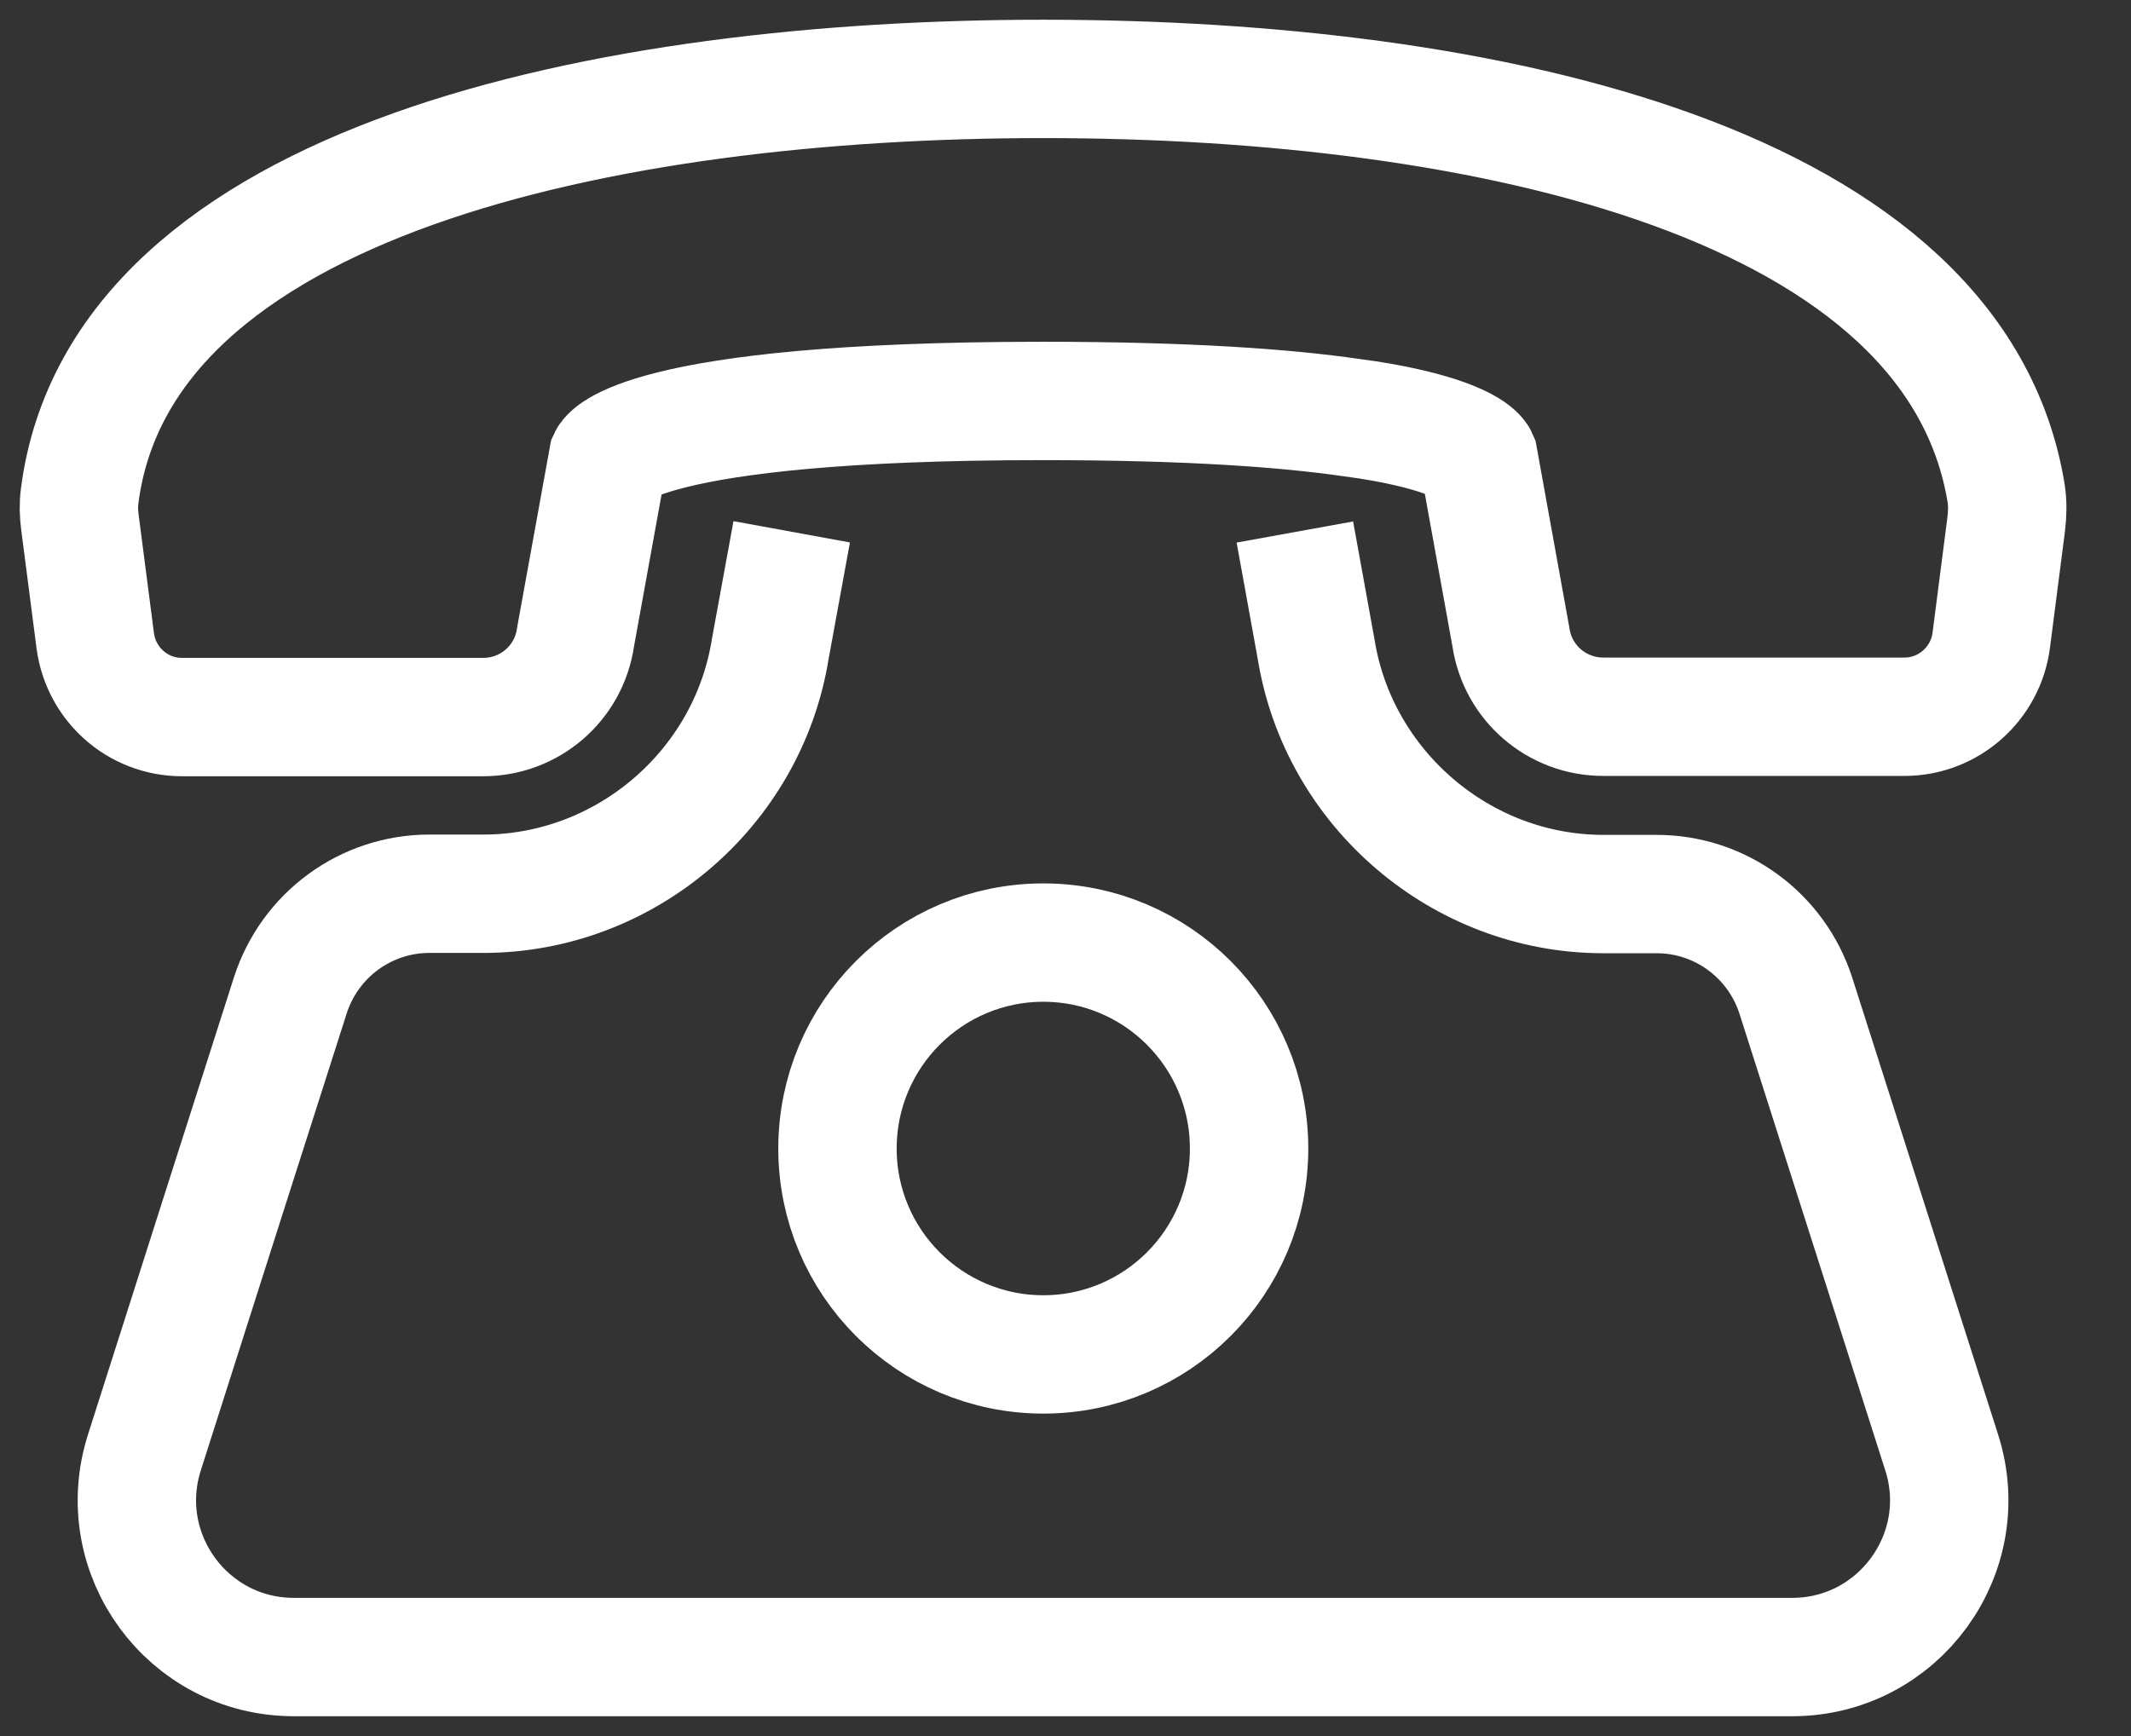 <svg width="27" height="22" viewBox="0 0 27 22" fill="none" xmlns="http://www.w3.org/2000/svg">
    <rect x="0" y="0" width="27" height="22" fill="#333333" stroke="none"/>
    <path d="M9.896 7.477L9.759 8.226C9.474 9.998 7.919 11.326 6.122 11.326C6.122 11.326 6.121 11.326 6.118 11.326H5.441C4.635 11.326 3.925 11.847 3.678 12.615C3.206 14.087 2.427 16.533 1.83 18.405C1.42 19.69 2.378 20.999 3.723 20.999H22.708C24.054 20.999 25.012 19.686 24.601 18.405L22.754 12.619C22.507 11.851 21.796 11.33 20.99 11.33H20.314C18.516 11.33 16.962 9.998 16.676 8.23L16.54 7.48" stroke="white" stroke-width="1.5" stroke-miterlimit="10" stroke-linecap="square"/>
    <path d="M17.847 5.42C18.649 5.606 18.733 5.804 18.733 5.804L19.143 8.071C19.227 8.653 19.725 9.083 20.314 9.083H24.13C24.685 9.083 25.156 8.668 25.229 8.117L25.419 6.641C25.434 6.515 25.438 6.382 25.419 6.257C24.78 2.32 18.877 1 13.218 1C7.714 1 1.53 2.274 1.01 6.28C0.994 6.394 0.998 6.508 1.013 6.622L1.207 8.121C1.28 8.672 1.747 9.087 2.306 9.087H6.122C6.711 9.087 7.209 8.657 7.292 8.075L7.703 5.808C7.703 5.808 8.045 5.081 13.218 5.081C15.065 5.081 16.297 5.173 17.114 5.291C17.41 5.329 17.65 5.374 17.847 5.42Z" stroke="white" stroke-width="1.5" stroke-miterlimit="10" stroke-linecap="square"/>
    <path d="M13.219 17.164C14.659 17.164 15.826 15.996 15.826 14.555C15.826 13.114 14.659 11.945 13.219 11.945C11.779 11.945 10.611 13.114 10.611 14.555C10.611 15.996 11.779 17.164 13.219 17.164Z" stroke="white" stroke-width="1.5" stroke-miterlimit="10" stroke-linecap="square"/>
</svg>
